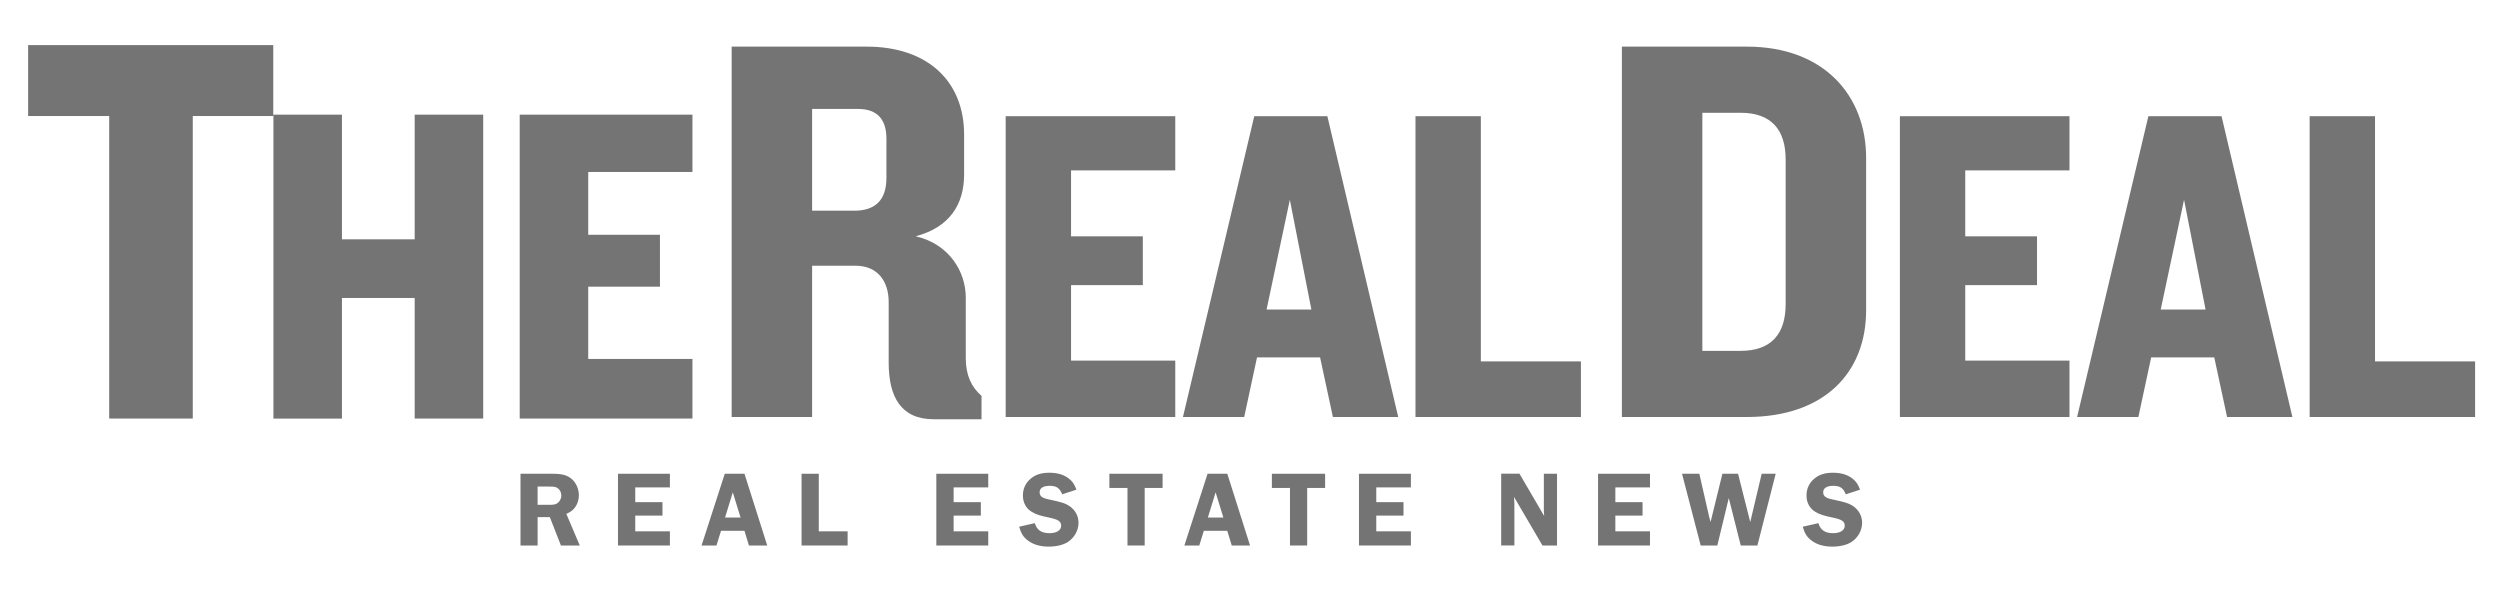 <?xml version="1.0" encoding="UTF-8"?>
<svg xmlns="http://www.w3.org/2000/svg" width="100" height="24" viewBox="0 0 100 24" fill="none">
  <g opacity="0.6">
    <path d="M20.788 16.744V4.586H27.698V6.879H23.529V9.391H26.398V11.467H23.529V14.358H27.698V16.742H20.788V16.744ZM16.587 16.744V11.919H13.678V16.744H10.937V4.586H13.678V9.573H16.587V4.586H19.328V16.742H16.587V16.744ZM4.368 16.744V4.641H1.125V1.804H10.931V4.641H7.711V16.742H4.368V16.744Z" fill="#181818"></path>
    <path d="M39.261 16.77V15.835C38.855 15.479 38.631 15.012 38.631 14.322V11.899C38.631 10.876 37.977 9.763 36.627 9.451C37.977 9.095 38.564 8.183 38.564 6.981V5.38C38.564 3.245 37.1 1.865 34.669 1.865H29.266V16.68H32.485V10.629H34.219C35.142 10.629 35.547 11.296 35.547 12.076V14.501C35.547 15.879 36.041 16.77 37.348 16.77H39.261ZM35.457 7.115C35.457 8.006 35.006 8.428 34.173 8.428H32.485V4.357H34.309C35.142 4.357 35.457 4.824 35.457 5.558V7.115ZM47.011 16.68V14.423H42.842V11.405H45.713V9.454H42.842V6.815H47.011V4.647H40.227V16.679H47.011V16.68ZM55.929 16.68L53.095 4.649H50.17L47.318 16.68H49.768L50.281 14.295H52.803L53.316 16.68H55.929ZM52.455 12.38H50.663L51.594 7.991L52.455 12.38ZM63.237 16.68V14.457H59.234V4.649H56.619V16.68H63.237Z" fill="#181818"></path>
    <path d="M74.645 12.41V6.314C74.645 3.844 72.979 1.865 69.873 1.865H64.875V16.68H69.873C72.981 16.68 74.645 14.901 74.645 12.41ZM71.426 12.165C71.426 13.344 70.863 14.034 69.625 14.034H68.094V4.511H69.625C70.863 4.511 71.426 5.202 71.426 6.38V12.165ZM82.779 16.68V14.423H78.61V11.405H81.481V9.454H78.61V6.815H82.779V4.647H75.996V16.679H82.779V16.68ZM91.696 16.68L88.862 4.649H85.935L83.084 16.68H85.535L86.047 14.295H88.57L89.083 16.68H91.696ZM88.222 12.38H86.429L87.362 7.991L88.222 12.38ZM99.004 16.68V14.457H95.001V4.649H92.386V16.68H99.004Z" fill="#181818"></path>
    <path d="M21.504 21.82H20.82V18.95H22.097C22.472 18.95 22.676 19.002 22.851 19.144C23.038 19.294 23.155 19.553 23.155 19.811C23.155 20.018 23.077 20.225 22.938 20.37C22.867 20.443 22.802 20.486 22.654 20.556L23.191 21.82H22.437L21.993 20.685H21.505V21.82H21.504ZM21.504 20.193H21.922C22.149 20.193 22.201 20.185 22.284 20.134C22.385 20.074 22.453 19.945 22.453 19.819C22.453 19.707 22.402 19.599 22.318 19.535C22.231 19.47 22.179 19.462 21.904 19.462H21.504V20.193Z" fill="#181818"></path>
    <path d="M25.41 19.496V20.086H26.499V20.624H25.41V21.253H26.796V21.82H24.719V18.95H26.796V19.496H25.41Z" fill="#181818"></path>
    <path d="M30.689 21.82H29.957L29.778 21.231H28.841L28.659 21.82H28.062L28.991 18.95H29.779L30.689 21.82ZM29.622 20.701L29.312 19.695L29.002 20.701H29.622Z" fill="#181818"></path>
    <path d="M33.905 21.253V21.82H32.062V18.95H32.751V21.253H33.905Z" fill="#181818"></path>
    <path d="M38.145 19.496V20.086H39.234V20.624H38.145V21.253H39.53V21.82H37.453V18.95H39.53V19.496H38.145Z" fill="#181818"></path>
    <path d="M42.488 19.773C42.384 19.515 42.256 19.433 41.982 19.433C41.729 19.433 41.585 19.528 41.585 19.687C41.585 19.854 41.689 19.928 42.004 19.988C42.439 20.079 42.618 20.134 42.766 20.233C43.01 20.397 43.141 20.637 43.141 20.913C43.141 21.214 42.975 21.511 42.714 21.68C42.526 21.8 42.251 21.865 41.947 21.865C41.606 21.865 41.332 21.784 41.114 21.62C40.931 21.478 40.848 21.349 40.766 21.069L41.392 20.926C41.474 21.201 41.658 21.327 41.98 21.327C42.268 21.327 42.446 21.211 42.446 21.026C42.446 20.854 42.328 20.776 41.94 20.698C41.618 20.633 41.431 20.574 41.27 20.474C41.044 20.34 40.916 20.104 40.916 19.821C40.916 19.554 41.017 19.331 41.213 19.159C41.409 18.986 41.648 18.909 41.975 18.909C42.288 18.909 42.541 18.982 42.737 19.129C42.89 19.241 42.968 19.352 43.059 19.586L42.488 19.773Z" fill="#181818"></path>
    <path d="M46.506 19.518H45.787V21.82H45.099V19.518H44.375V18.95H46.504V19.518H46.506Z" fill="#181818"></path>
    <path d="M50.002 21.82H49.27L49.09 21.231H48.154L47.971 21.82H47.375L48.303 18.95H49.092L50.002 21.82ZM48.934 20.701L48.625 19.695L48.315 20.701H48.934Z" fill="#181818"></path>
    <path d="M53.006 19.518H52.287V21.82H51.599V19.518H50.875V18.95H53.004V19.518H53.006Z" fill="#181818"></path>
    <path d="M55.051 19.496V20.086H56.14V20.624H55.051V21.253H56.436V21.82H54.359V18.95H56.436V19.496H55.051Z" fill="#181818"></path>
    <path d="M62.281 21.82H61.699L60.561 19.878C60.566 19.927 60.566 19.965 60.566 19.978C60.571 20.042 60.575 20.085 60.575 20.102V21.818H60.047V18.948H60.779L61.767 20.64C61.759 20.549 61.754 20.506 61.754 20.451V18.95H62.281V21.82Z" fill="#181818"></path>
    <path d="M64.614 19.496V20.086H65.702V20.624H64.614V21.253H65.999V21.82H63.922V18.95H65.999V19.496H64.614Z" fill="#181818"></path>
    <path d="M70.296 21.82H69.63L69.151 19.922C69.134 19.995 69.129 20.016 69.112 20.086L68.693 21.82H68.027L67.281 18.95H67.973L68.373 20.701C68.373 20.71 68.382 20.744 68.4 20.796C68.4 20.804 68.414 20.844 68.422 20.882L68.896 18.95H69.522L70.01 20.882C70.023 20.839 70.027 20.809 70.032 20.796C70.04 20.766 70.045 20.736 70.053 20.701L70.467 18.95H71.028L70.296 21.82Z" fill="#181818"></path>
    <path d="M73.831 19.773C73.728 19.515 73.6 19.433 73.326 19.433C73.073 19.433 72.928 19.528 72.928 19.687C72.928 19.854 73.032 19.928 73.347 19.988C73.783 20.079 73.962 20.134 74.109 20.233C74.354 20.397 74.485 20.637 74.485 20.913C74.485 21.214 74.319 21.511 74.057 21.68C73.87 21.8 73.595 21.865 73.29 21.865C72.95 21.865 72.675 21.784 72.458 21.62C72.275 21.478 72.192 21.349 72.109 21.069L72.736 20.926C72.818 21.201 73.002 21.327 73.324 21.327C73.612 21.327 73.789 21.211 73.789 21.026C73.789 20.854 73.672 20.776 73.284 20.698C72.962 20.633 72.774 20.574 72.614 20.474C72.387 20.34 72.26 20.104 72.26 19.821C72.26 19.554 72.361 19.331 72.557 19.159C72.753 18.986 72.992 18.909 73.319 18.909C73.632 18.909 73.885 18.982 74.081 19.129C74.233 19.241 74.312 19.352 74.403 19.586L73.831 19.773Z" fill="#181818"></path>
  </g>
</svg>
